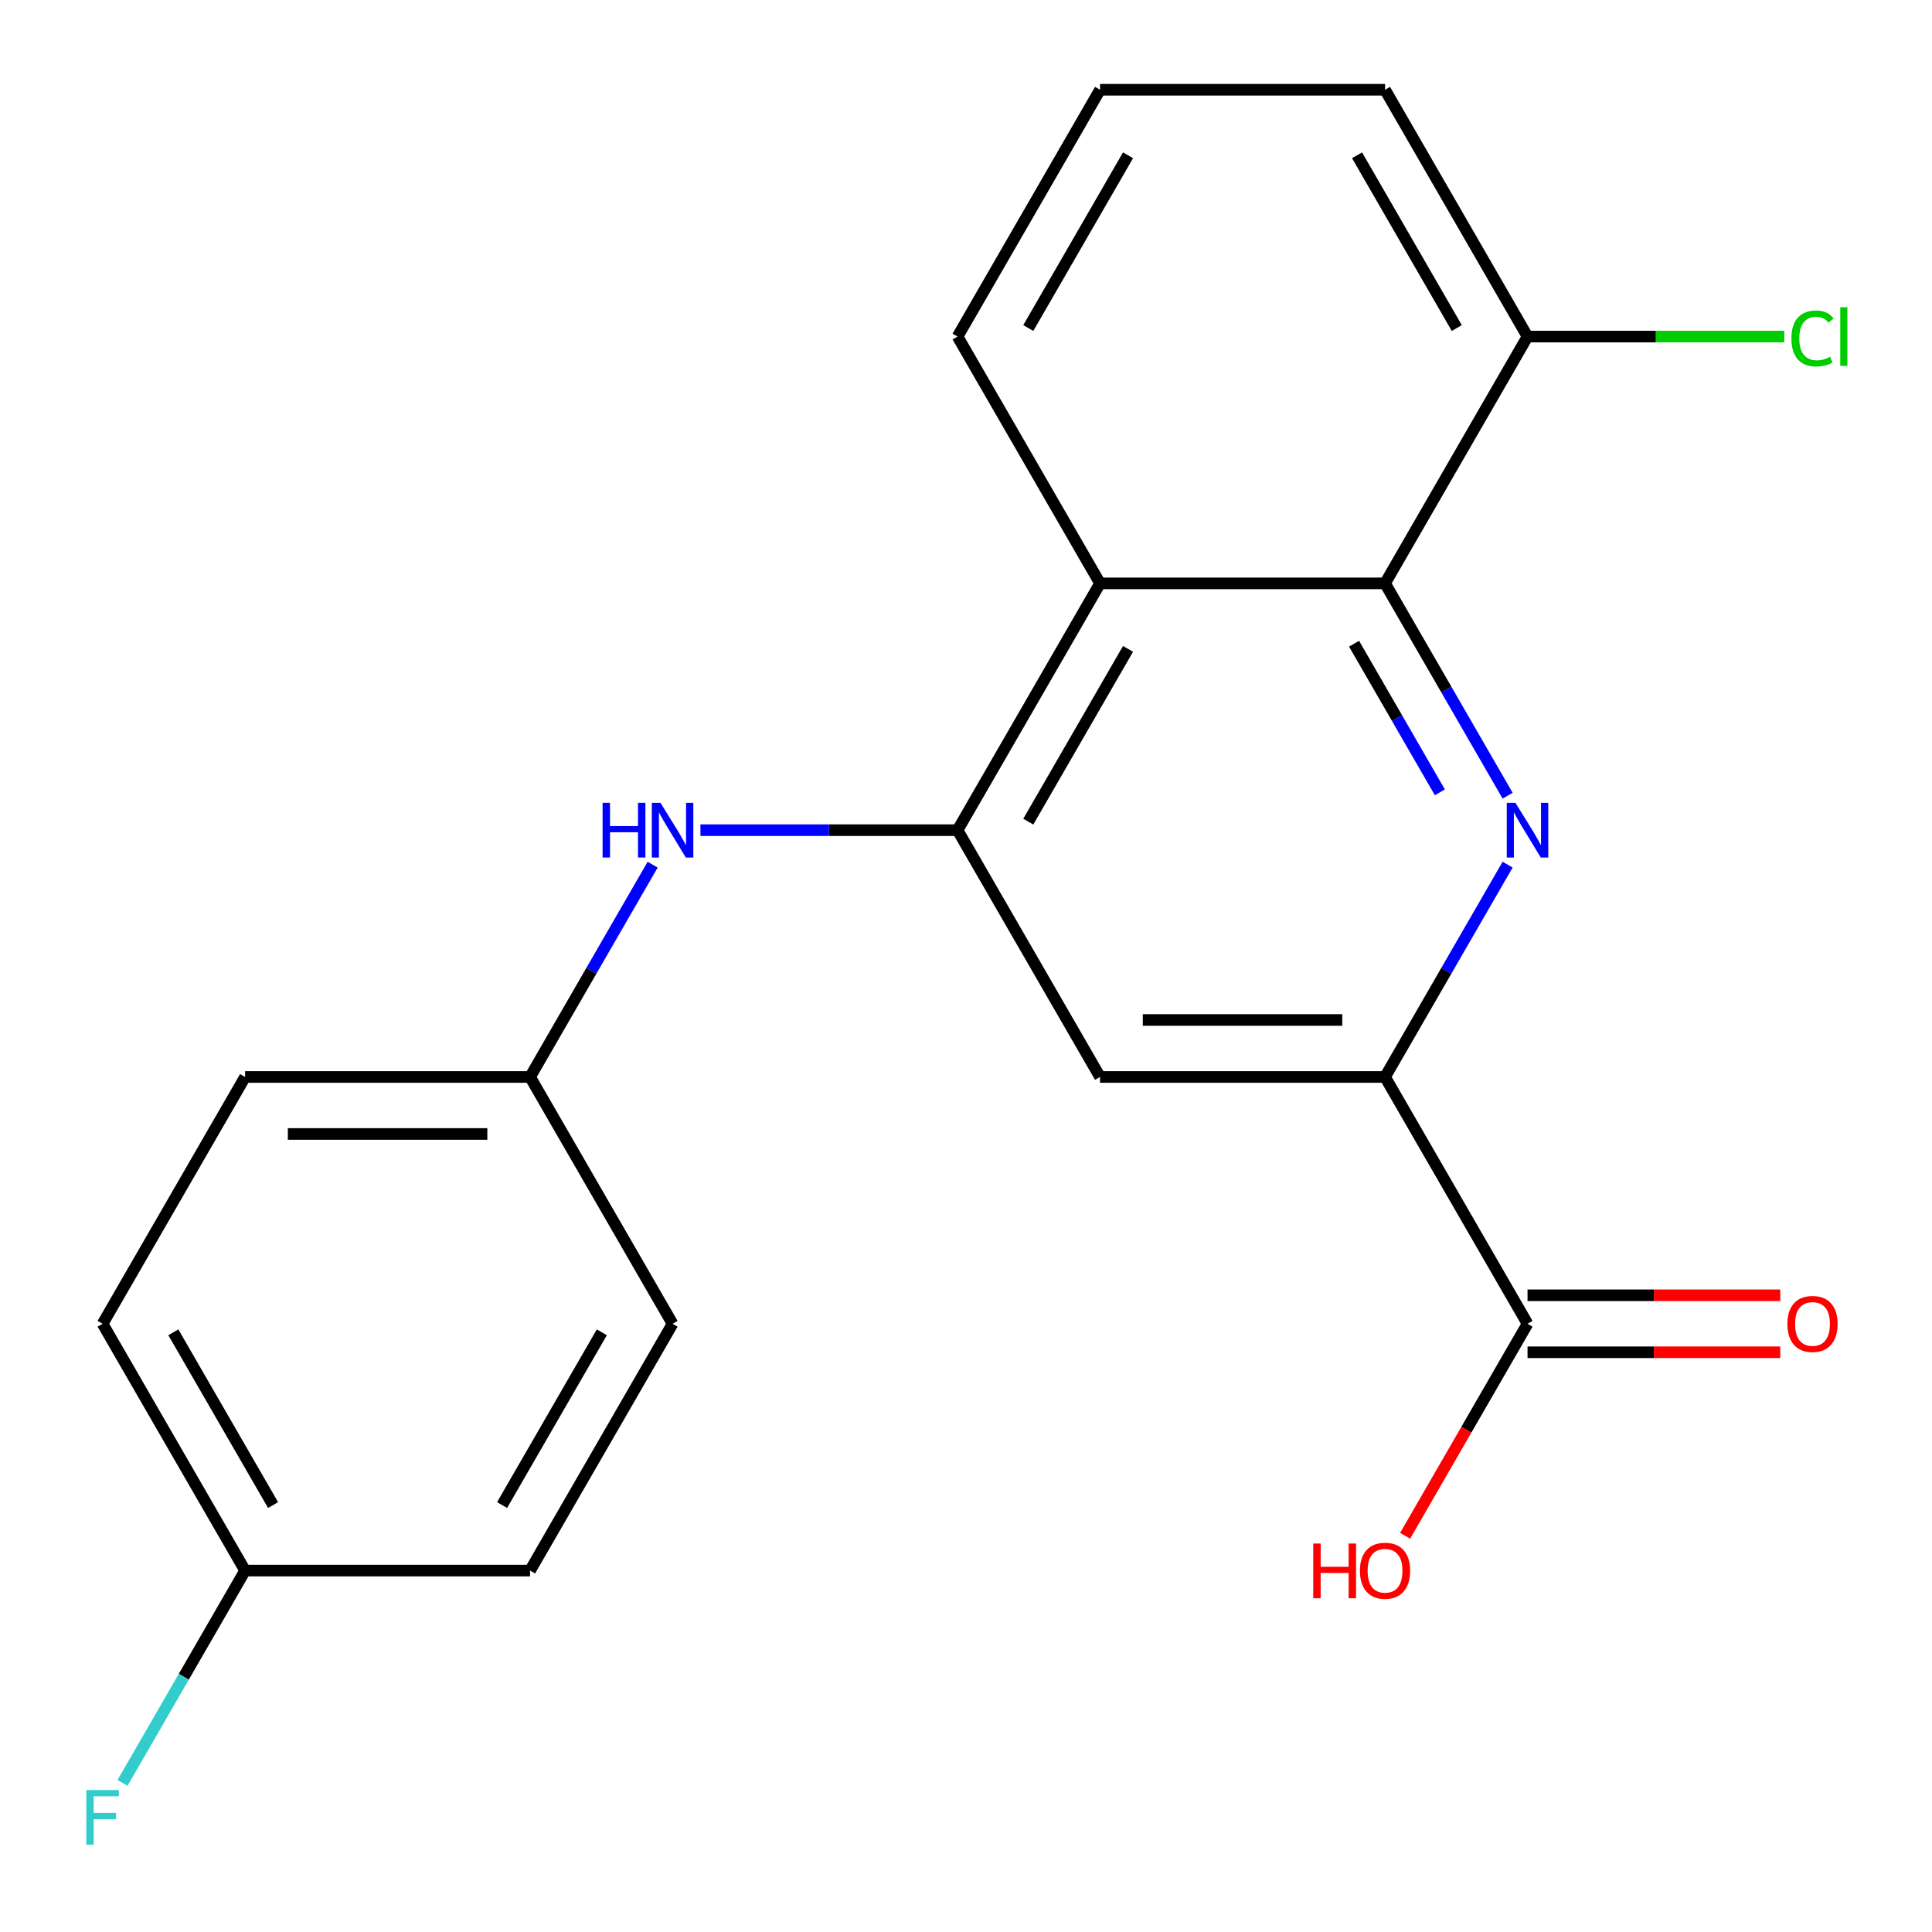<?xml version='1.0' encoding='iso-8859-1'?>
<svg version='1.1' baseProfile='full'
              xmlns='http://www.w3.org/2000/svg'
                      xmlns:rdkit='http://www.rdkit.org/xml'
                      xmlns:xlink='http://www.w3.org/1999/xlink'
                  xml:space='preserve'
width='1000px' height='1000px' viewBox='0 0 1000 1000'>
<!-- END OF HEADER -->
<rect style='opacity:1.0;fill:#FFFFFF;stroke:none' width='1000' height='1000' x='0' y='0'> </rect>
<path class='bond-1' d='M 780.34,411.846 L 748.615,356.897' style='fill:none;fill-rule:evenodd;stroke:#0000FF;stroke-width:6px;stroke-linecap:butt;stroke-linejoin:miter;stroke-opacity:1' />
<path class='bond-1' d='M 748.615,356.897 L 716.891,301.948' style='fill:none;fill-rule:evenodd;stroke:#000000;stroke-width:6px;stroke-linecap:butt;stroke-linejoin:miter;stroke-opacity:1' />
<path class='bond-1' d='M 745.274,410.112 L 723.066,371.648' style='fill:none;fill-rule:evenodd;stroke:#0000FF;stroke-width:6px;stroke-linecap:butt;stroke-linejoin:miter;stroke-opacity:1' />
<path class='bond-1' d='M 723.066,371.648 L 700.859,333.184' style='fill:none;fill-rule:evenodd;stroke:#000000;stroke-width:6px;stroke-linecap:butt;stroke-linejoin:miter;stroke-opacity:1' />
<path class='bond-2' d='M 780.34,447.541 L 748.615,502.49' style='fill:none;fill-rule:evenodd;stroke:#0000FF;stroke-width:6px;stroke-linecap:butt;stroke-linejoin:miter;stroke-opacity:1' />
<path class='bond-2' d='M 748.615,502.49 L 716.891,557.439' style='fill:none;fill-rule:evenodd;stroke:#000000;stroke-width:6px;stroke-linecap:butt;stroke-linejoin:miter;stroke-opacity:1' />
<path class='bond-0' d='M 495.629,429.694 L 569.383,557.439' style='fill:none;fill-rule:evenodd;stroke:#000000;stroke-width:6px;stroke-linecap:butt;stroke-linejoin:miter;stroke-opacity:1' />
<path class='bond-6' d='M 495.629,429.694 L 429.089,429.694' style='fill:none;fill-rule:evenodd;stroke:#000000;stroke-width:6px;stroke-linecap:butt;stroke-linejoin:miter;stroke-opacity:1' />
<path class='bond-6' d='M 429.089,429.694 L 362.549,429.694' style='fill:none;fill-rule:evenodd;stroke:#0000FF;stroke-width:6px;stroke-linecap:butt;stroke-linejoin:miter;stroke-opacity:1' />
<path class='bond-21' d='M 495.629,429.694 L 569.383,301.948' style='fill:none;fill-rule:evenodd;stroke:#000000;stroke-width:6px;stroke-linecap:butt;stroke-linejoin:miter;stroke-opacity:1' />
<path class='bond-21' d='M 532.241,425.283 L 583.869,335.861' style='fill:none;fill-rule:evenodd;stroke:#000000;stroke-width:6px;stroke-linecap:butt;stroke-linejoin:miter;stroke-opacity:1' />
<path class='bond-3' d='M 716.891,301.948 L 569.383,301.948' style='fill:none;fill-rule:evenodd;stroke:#000000;stroke-width:6px;stroke-linecap:butt;stroke-linejoin:miter;stroke-opacity:1' />
<path class='bond-7' d='M 716.891,301.948 L 790.645,174.203' style='fill:none;fill-rule:evenodd;stroke:#000000;stroke-width:6px;stroke-linecap:butt;stroke-linejoin:miter;stroke-opacity:1' />
<path class='bond-4' d='M 716.891,557.439 L 569.383,557.439' style='fill:none;fill-rule:evenodd;stroke:#000000;stroke-width:6px;stroke-linecap:butt;stroke-linejoin:miter;stroke-opacity:1' />
<path class='bond-4' d='M 694.765,527.938 L 591.509,527.938' style='fill:none;fill-rule:evenodd;stroke:#000000;stroke-width:6px;stroke-linecap:butt;stroke-linejoin:miter;stroke-opacity:1' />
<path class='bond-5' d='M 716.891,557.439 L 790.645,685.185' style='fill:none;fill-rule:evenodd;stroke:#000000;stroke-width:6px;stroke-linecap:butt;stroke-linejoin:miter;stroke-opacity:1' />
<path class='bond-14' d='M 569.383,301.948 L 495.629,174.203' style='fill:none;fill-rule:evenodd;stroke:#000000;stroke-width:6px;stroke-linecap:butt;stroke-linejoin:miter;stroke-opacity:1' />
<path class='bond-8' d='M 790.645,699.935 L 856.055,699.935' style='fill:none;fill-rule:evenodd;stroke:#000000;stroke-width:6px;stroke-linecap:butt;stroke-linejoin:miter;stroke-opacity:1' />
<path class='bond-8' d='M 856.055,699.935 L 921.465,699.935' style='fill:none;fill-rule:evenodd;stroke:#FF0000;stroke-width:6px;stroke-linecap:butt;stroke-linejoin:miter;stroke-opacity:1' />
<path class='bond-8' d='M 790.645,670.434 L 856.055,670.434' style='fill:none;fill-rule:evenodd;stroke:#000000;stroke-width:6px;stroke-linecap:butt;stroke-linejoin:miter;stroke-opacity:1' />
<path class='bond-8' d='M 856.055,670.434 L 921.465,670.434' style='fill:none;fill-rule:evenodd;stroke:#FF0000;stroke-width:6px;stroke-linecap:butt;stroke-linejoin:miter;stroke-opacity:1' />
<path class='bond-10' d='M 790.645,685.185 L 758.966,740.053' style='fill:none;fill-rule:evenodd;stroke:#000000;stroke-width:6px;stroke-linecap:butt;stroke-linejoin:miter;stroke-opacity:1' />
<path class='bond-10' d='M 758.966,740.053 L 727.287,794.922' style='fill:none;fill-rule:evenodd;stroke:#FF0000;stroke-width:6px;stroke-linecap:butt;stroke-linejoin:miter;stroke-opacity:1' />
<path class='bond-9' d='M 337.817,447.541 L 306.092,502.49' style='fill:none;fill-rule:evenodd;stroke:#0000FF;stroke-width:6px;stroke-linecap:butt;stroke-linejoin:miter;stroke-opacity:1' />
<path class='bond-9' d='M 306.092,502.49 L 274.367,557.439' style='fill:none;fill-rule:evenodd;stroke:#000000;stroke-width:6px;stroke-linecap:butt;stroke-linejoin:miter;stroke-opacity:1' />
<path class='bond-12' d='M 790.645,174.203 L 857.095,174.203' style='fill:none;fill-rule:evenodd;stroke:#000000;stroke-width:6px;stroke-linecap:butt;stroke-linejoin:miter;stroke-opacity:1' />
<path class='bond-12' d='M 857.095,174.203 L 923.545,174.203' style='fill:none;fill-rule:evenodd;stroke:#00CC00;stroke-width:6px;stroke-linecap:butt;stroke-linejoin:miter;stroke-opacity:1' />
<path class='bond-20' d='M 790.645,174.203 L 716.891,46.457' style='fill:none;fill-rule:evenodd;stroke:#000000;stroke-width:6px;stroke-linecap:butt;stroke-linejoin:miter;stroke-opacity:1' />
<path class='bond-20' d='M 754.032,169.792 L 702.405,80.37' style='fill:none;fill-rule:evenodd;stroke:#000000;stroke-width:6px;stroke-linecap:butt;stroke-linejoin:miter;stroke-opacity:1' />
<path class='bond-15' d='M 274.367,557.439 L 348.121,685.185' style='fill:none;fill-rule:evenodd;stroke:#000000;stroke-width:6px;stroke-linecap:butt;stroke-linejoin:miter;stroke-opacity:1' />
<path class='bond-16' d='M 274.367,557.439 L 126.86,557.439' style='fill:none;fill-rule:evenodd;stroke:#000000;stroke-width:6px;stroke-linecap:butt;stroke-linejoin:miter;stroke-opacity:1' />
<path class='bond-16' d='M 252.241,586.941 L 148.986,586.941' style='fill:none;fill-rule:evenodd;stroke:#000000;stroke-width:6px;stroke-linecap:butt;stroke-linejoin:miter;stroke-opacity:1' />
<path class='bond-11' d='M 126.86,812.93 L 53.106,685.185' style='fill:none;fill-rule:evenodd;stroke:#000000;stroke-width:6px;stroke-linecap:butt;stroke-linejoin:miter;stroke-opacity:1' />
<path class='bond-11' d='M 141.346,779.017 L 89.718,689.596' style='fill:none;fill-rule:evenodd;stroke:#000000;stroke-width:6px;stroke-linecap:butt;stroke-linejoin:miter;stroke-opacity:1' />
<path class='bond-13' d='M 126.86,812.93 L 95.135,867.879' style='fill:none;fill-rule:evenodd;stroke:#000000;stroke-width:6px;stroke-linecap:butt;stroke-linejoin:miter;stroke-opacity:1' />
<path class='bond-13' d='M 95.135,867.879 L 63.41,922.828' style='fill:none;fill-rule:evenodd;stroke:#33CCCC;stroke-width:6px;stroke-linecap:butt;stroke-linejoin:miter;stroke-opacity:1' />
<path class='bond-23' d='M 126.86,812.93 L 274.367,812.93' style='fill:none;fill-rule:evenodd;stroke:#000000;stroke-width:6px;stroke-linecap:butt;stroke-linejoin:miter;stroke-opacity:1' />
<path class='bond-22' d='M 495.629,174.203 L 569.383,46.457' style='fill:none;fill-rule:evenodd;stroke:#000000;stroke-width:6px;stroke-linecap:butt;stroke-linejoin:miter;stroke-opacity:1' />
<path class='bond-22' d='M 532.241,169.792 L 583.869,80.37' style='fill:none;fill-rule:evenodd;stroke:#000000;stroke-width:6px;stroke-linecap:butt;stroke-linejoin:miter;stroke-opacity:1' />
<path class='bond-18' d='M 348.121,685.185 L 274.367,812.93' style='fill:none;fill-rule:evenodd;stroke:#000000;stroke-width:6px;stroke-linecap:butt;stroke-linejoin:miter;stroke-opacity:1' />
<path class='bond-18' d='M 311.509,689.596 L 259.881,779.017' style='fill:none;fill-rule:evenodd;stroke:#000000;stroke-width:6px;stroke-linecap:butt;stroke-linejoin:miter;stroke-opacity:1' />
<path class='bond-17' d='M 126.86,557.439 L 53.106,685.185' style='fill:none;fill-rule:evenodd;stroke:#000000;stroke-width:6px;stroke-linecap:butt;stroke-linejoin:miter;stroke-opacity:1' />
<path class='bond-19' d='M 569.383,46.457 L 716.891,46.457' style='fill:none;fill-rule:evenodd;stroke:#000000;stroke-width:6px;stroke-linecap:butt;stroke-linejoin:miter;stroke-opacity:1' />
<path  class='atom-0' d='M 784.385 415.534
L 793.665 430.534
Q 794.585 432.014, 796.065 434.694
Q 797.545 437.374, 797.625 437.534
L 797.625 415.534
L 801.385 415.534
L 801.385 443.854
L 797.505 443.854
L 787.545 427.454
Q 786.385 425.534, 785.145 423.334
Q 783.945 421.134, 783.585 420.454
L 783.585 443.854
L 779.905 443.854
L 779.905 415.534
L 784.385 415.534
' fill='#0000FF'/>
<path  class='atom-7' d='M 311.901 415.534
L 315.741 415.534
L 315.741 427.574
L 330.221 427.574
L 330.221 415.534
L 334.061 415.534
L 334.061 443.854
L 330.221 443.854
L 330.221 430.774
L 315.741 430.774
L 315.741 443.854
L 311.901 443.854
L 311.901 415.534
' fill='#0000FF'/>
<path  class='atom-7' d='M 341.861 415.534
L 351.141 430.534
Q 352.061 432.014, 353.541 434.694
Q 355.021 437.374, 355.101 437.534
L 355.101 415.534
L 358.861 415.534
L 358.861 443.854
L 354.981 443.854
L 345.021 427.454
Q 343.861 425.534, 342.621 423.334
Q 341.421 421.134, 341.061 420.454
L 341.061 443.854
L 337.381 443.854
L 337.381 415.534
L 341.861 415.534
' fill='#0000FF'/>
<path  class='atom-9' d='M 925.152 685.265
Q 925.152 678.465, 928.512 674.665
Q 931.872 670.865, 938.152 670.865
Q 944.432 670.865, 947.792 674.665
Q 951.152 678.465, 951.152 685.265
Q 951.152 692.145, 947.752 696.065
Q 944.352 699.945, 938.152 699.945
Q 931.912 699.945, 928.512 696.065
Q 925.152 692.185, 925.152 685.265
M 938.152 696.745
Q 942.472 696.745, 944.792 693.865
Q 947.152 690.945, 947.152 685.265
Q 947.152 679.705, 944.792 676.905
Q 942.472 674.065, 938.152 674.065
Q 933.832 674.065, 931.472 676.865
Q 929.152 679.665, 929.152 685.265
Q 929.152 690.985, 931.472 693.865
Q 933.832 696.745, 938.152 696.745
' fill='#FF0000'/>
<path  class='atom-11' d='M 679.731 798.93
L 683.571 798.93
L 683.571 810.97
L 698.051 810.97
L 698.051 798.93
L 701.891 798.93
L 701.891 827.25
L 698.051 827.25
L 698.051 814.17
L 683.571 814.17
L 683.571 827.25
L 679.731 827.25
L 679.731 798.93
' fill='#FF0000'/>
<path  class='atom-11' d='M 703.891 813.01
Q 703.891 806.21, 707.251 802.41
Q 710.611 798.61, 716.891 798.61
Q 723.171 798.61, 726.531 802.41
Q 729.891 806.21, 729.891 813.01
Q 729.891 819.89, 726.491 823.81
Q 723.091 827.69, 716.891 827.69
Q 710.651 827.69, 707.251 823.81
Q 703.891 819.93, 703.891 813.01
M 716.891 824.49
Q 721.211 824.49, 723.531 821.61
Q 725.891 818.69, 725.891 813.01
Q 725.891 807.45, 723.531 804.65
Q 721.211 801.81, 716.891 801.81
Q 712.571 801.81, 710.211 804.61
Q 707.891 807.41, 707.891 813.01
Q 707.891 818.73, 710.211 821.61
Q 712.571 824.49, 716.891 824.49
' fill='#FF0000'/>
<path  class='atom-13' d='M 927.232 175.183
Q 927.232 168.143, 930.512 164.463
Q 933.832 160.743, 940.112 160.743
Q 945.952 160.743, 949.072 164.863
L 946.432 167.023
Q 944.152 164.023, 940.112 164.023
Q 935.832 164.023, 933.552 166.903
Q 931.312 169.743, 931.312 175.183
Q 931.312 180.783, 933.632 183.663
Q 935.992 186.543, 940.552 186.543
Q 943.672 186.543, 947.312 184.663
L 948.432 187.663
Q 946.952 188.623, 944.712 189.183
Q 942.472 189.743, 939.992 189.743
Q 933.832 189.743, 930.512 185.983
Q 927.232 182.223, 927.232 175.183
' fill='#00CC00'/>
<path  class='atom-13' d='M 952.512 159.023
L 956.192 159.023
L 956.192 189.383
L 952.512 189.383
L 952.512 159.023
' fill='#00CC00'/>
<path  class='atom-14' d='M 44.686 926.515
L 61.526 926.515
L 61.526 929.755
L 48.486 929.755
L 48.486 938.355
L 60.086 938.355
L 60.086 941.635
L 48.486 941.635
L 48.486 954.835
L 44.686 954.835
L 44.686 926.515
' fill='#33CCCC'/>
</svg>
